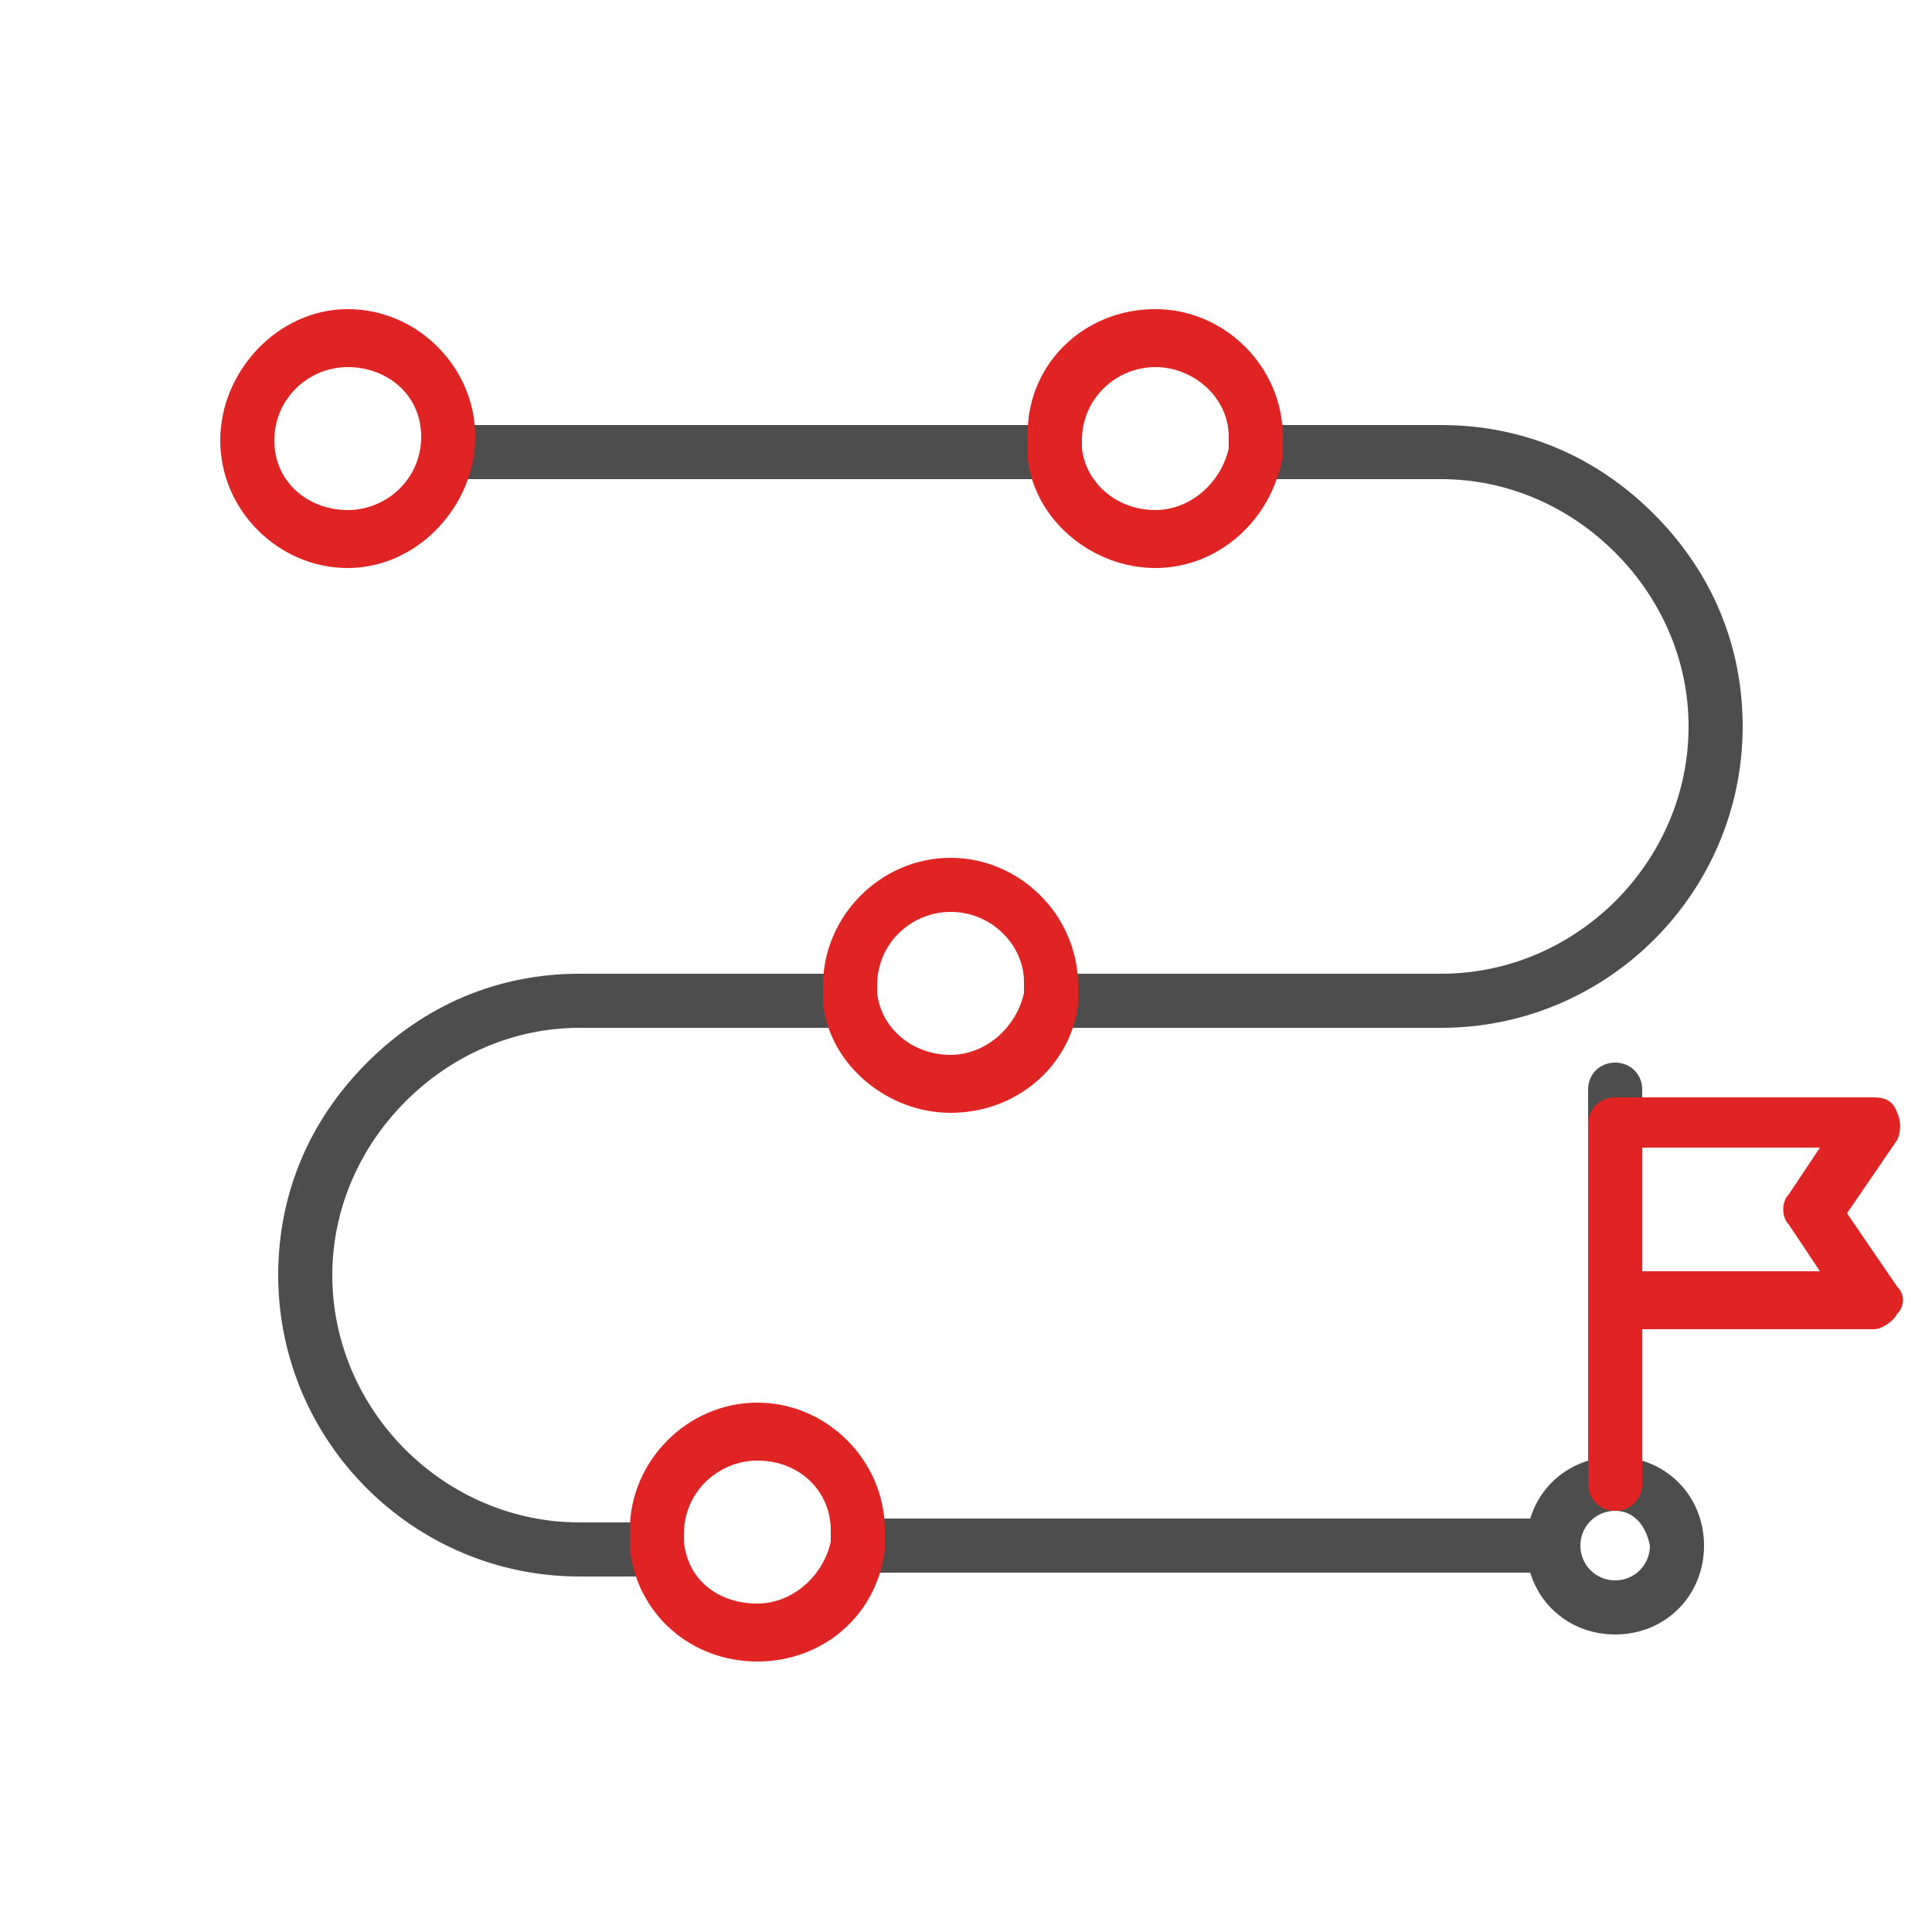 <?xml version="1.0" encoding="utf-8"?>
<!-- Generator: Adobe Illustrator 25.4.1, SVG Export Plug-In . SVG Version: 6.00 Build 0)  -->
<svg version="1.1" id="Layer_1" xmlns="http://www.w3.org/2000/svg" xmlns:xlink="http://www.w3.org/1999/xlink" x="0px" y="0px"
	 width="50px" height="50px" viewBox="0 0 50 50" style="enable-background:new 0 0 50 50;" xml:space="preserve">
<style type="text/css">
	.st0{fill:#4D4D4D;}
	.st1{fill:#E02424;}
	.st2{fill:none;}
</style>
<path class="st0" d="M37.3,26.6H27.2v-1.4h10.1c3.5,0,6.4-2.9,6.4-6.4c0-1.7-0.7-3.3-1.9-4.5c-1.2-1.2-2.8-1.9-4.5-1.9h-4.9V11h4.9
	c2.1,0,4,0.8,5.5,2.3c1.5,1.5,2.3,3.4,2.3,5.5C45.1,23.1,41.6,26.6,37.3,26.6L37.3,26.6z"/>
<path class="st0" d="M22.2,39.3h18v1.4h-18V39.3z"/>
<path class="st0" d="M17,40.8H15c-4.3,0-7.8-3.5-7.8-7.8c0-2.1,0.8-4,2.3-5.5c1.5-1.5,3.4-2.3,5.5-2.3h7.1v1.4H15
	c-1.7,0-3.3,0.7-4.5,1.9c-1.2,1.2-1.9,2.8-1.9,4.5c0,3.5,2.9,6.4,6.4,6.4H17L17,40.8L17,40.8z"/>
<path class="st0" d="M11.6,11h15.7v1.4H11.6V11z"/>
<path class="st1" d="M9,14.7c-1.8,0-3.3-1.5-3.3-3.3S7.2,8,9,8s3.3,1.5,3.3,3.3S10.8,14.7,9,14.7z M9,9.5c-1,0-1.9,0.8-1.9,1.9
	S8,13.2,9,13.2c1,0,1.9-0.8,1.9-1.9S10,9.5,9,9.5z"/>
<path class="st1" d="M29.9,14.7c-1.6,0-3.1-1.2-3.3-2.8c0-0.1,0-0.3,0-0.5C26.5,9.5,28,8,29.9,8c1.8,0,3.3,1.5,3.3,3.3
	c0,0.2,0,0.3,0,0.5C32.9,13.5,31.5,14.7,29.9,14.7z M29.9,9.5c-1,0-1.9,0.8-1.9,1.9c0,0.1,0,0.2,0,0.2c0.1,0.9,0.9,1.6,1.9,1.6
	c0.9,0,1.7-0.7,1.9-1.6c0-0.1,0-0.2,0-0.3C31.8,10.3,30.9,9.5,29.9,9.5z"/>
<path class="st1" d="M24.6,28.8c-1.6,0-3.1-1.2-3.3-2.8c0-0.1,0-0.3,0-0.5c0-1.8,1.5-3.3,3.3-3.3c1.8,0,3.3,1.5,3.3,3.3
	c0,0.2,0,0.3,0,0.5C27.7,27.6,26.3,28.8,24.6,28.8z M24.6,23.6c-1,0-1.9,0.8-1.9,1.9c0,0.1,0,0.2,0,0.2c0.1,0.9,0.9,1.6,1.9,1.6
	c0.9,0,1.7-0.7,1.9-1.6c0-0.1,0-0.2,0-0.3C26.5,24.5,25.7,23.6,24.6,23.6z"/>
<path class="st1" d="M19.6,43c-1.7,0-3.1-1.2-3.3-2.9c0-0.1,0-0.3,0-0.5c0-1.8,1.5-3.3,3.3-3.3c1.8,0,3.3,1.5,3.3,3.3
	c0,0.2,0,0.3,0,0.5C22.7,41.8,21.3,43,19.6,43z M19.6,37.8c-1,0-1.9,0.8-1.9,1.9c0,0.1,0,0.2,0,0.2c0.1,1,0.9,1.6,1.9,1.6
	c0.9,0,1.7-0.7,1.9-1.6c0-0.1,0-0.2,0-0.3C21.5,38.6,20.7,37.8,19.6,37.8L19.6,37.8z"/>
<path class="st0" d="M41.8,42.3c-1.3,0-2.3-1-2.3-2.3s1-2.3,2.3-2.3c1.3,0,2.3,1,2.3,2.3S43.1,42.3,41.8,42.3z M41.8,39.1
	c-0.5,0-0.9,0.4-0.9,0.9c0,0.5,0.4,0.9,0.9,0.9c0.5,0,0.9-0.4,0.9-0.9C42.6,39.5,42.3,39.1,41.8,39.1z"/>
<path class="st0" d="M41.8,29.8c-0.4,0-0.7-0.3-0.7-0.7v-0.9c0-0.4,0.3-0.7,0.7-0.7c0.4,0,0.7,0.3,0.7,0.7v0.9
	C42.5,29.5,42.2,29.8,41.8,29.8z"/>
<path class="st1" d="M41.8,39.1c-0.4,0-0.7-0.3-0.7-0.7v-4.7c0-0.4,0.3-0.7,0.7-0.7c0.4,0,0.7,0.3,0.7,0.7v4.7
	C42.5,38.8,42.2,39.1,41.8,39.1z"/>
<path class="st1" d="M48.5,34.4h-6.7c-0.4,0-0.7-0.3-0.7-0.7v-4.6c0-0.4,0.3-0.7,0.7-0.7h6.7c0.3,0,0.5,0.1,0.6,0.4
	c0.1,0.2,0.1,0.5,0,0.7l-1.3,1.9l1.3,1.9c0.2,0.2,0.2,0.5,0,0.7C49,34.2,48.7,34.4,48.5,34.4L48.5,34.4z M42.5,32.9h4.6l-0.8-1.2
	c-0.2-0.2-0.2-0.6,0-0.8l0.8-1.2h-4.6L42.5,32.9L42.5,32.9z"/>
</svg>
